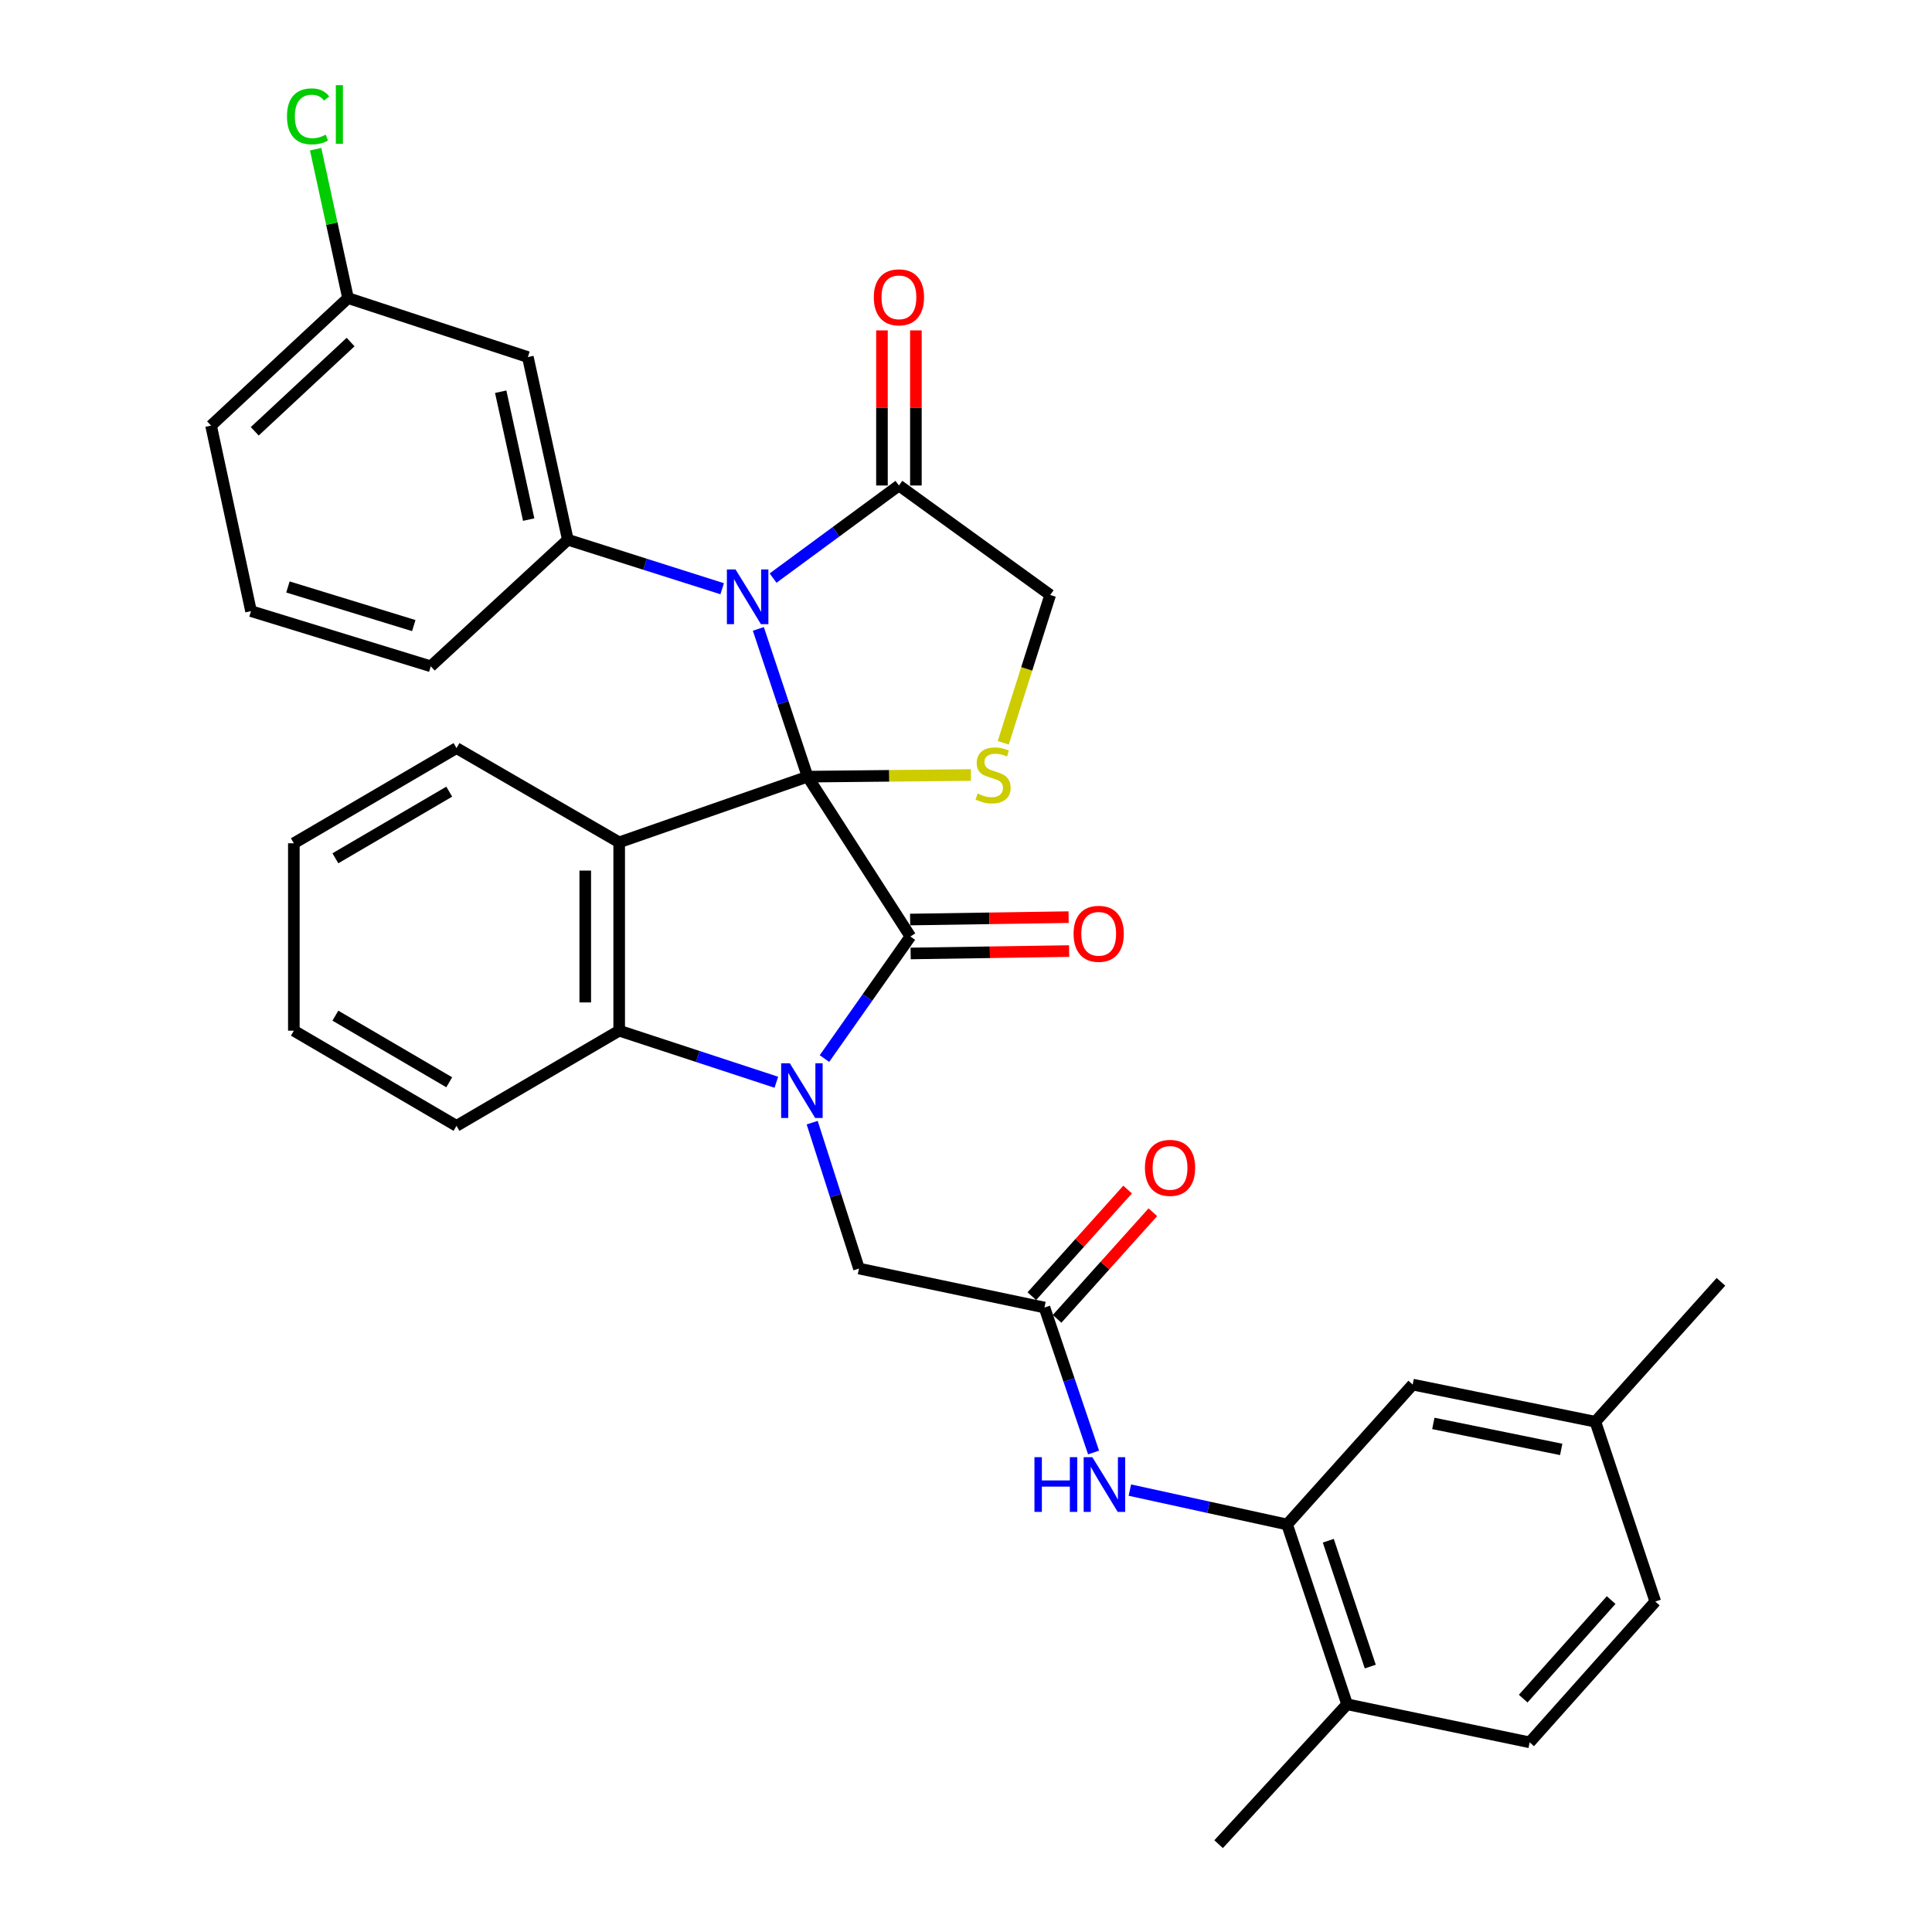 <?xml version='1.0' encoding='iso-8859-1'?>
<svg version='1.1' baseProfile='full'
              xmlns='http://www.w3.org/2000/svg'
                      xmlns:rdkit='http://www.rdkit.org/xml'
                      xmlns:xlink='http://www.w3.org/1999/xlink'
                  xml:space='preserve'
width='1000px' height='1000px' viewBox='0 0 1000 1000'>
<!-- END OF HEADER -->
<rect style='opacity:1.0;fill:#FFFFFF;stroke:none' width='1000' height='1000' x='0' y='0'> </rect>
<path class='bond-0' d='M 418.007,401.995 L 471.215,484.729' style='fill:none;fill-rule:evenodd;stroke:#000000;stroke-width:6px;stroke-linecap:butt;stroke-linejoin:miter;stroke-opacity:1' />
<path class='bond-2' d='M 418.007,401.995 L 405.262,363.758' style='fill:none;fill-rule:evenodd;stroke:#000000;stroke-width:6px;stroke-linecap:butt;stroke-linejoin:miter;stroke-opacity:1' />
<path class='bond-2' d='M 405.262,363.758 L 392.516,325.521' style='fill:none;fill-rule:evenodd;stroke:#0000FF;stroke-width:6px;stroke-linecap:butt;stroke-linejoin:miter;stroke-opacity:1' />
<path class='bond-3' d='M 418.007,401.995 L 320.49,435.99' style='fill:none;fill-rule:evenodd;stroke:#000000;stroke-width:6px;stroke-linecap:butt;stroke-linejoin:miter;stroke-opacity:1' />
<path class='bond-5' d='M 418.007,401.995 L 460.274,401.57' style='fill:none;fill-rule:evenodd;stroke:#000000;stroke-width:6px;stroke-linecap:butt;stroke-linejoin:miter;stroke-opacity:1' />
<path class='bond-5' d='M 460.274,401.57 L 502.541,401.145' style='fill:none;fill-rule:evenodd;stroke:#CCCC00;stroke-width:6px;stroke-linecap:butt;stroke-linejoin:miter;stroke-opacity:1' />
<path class='bond-1' d='M 471.215,484.729 L 448.98,516.319' style='fill:none;fill-rule:evenodd;stroke:#000000;stroke-width:6px;stroke-linecap:butt;stroke-linejoin:miter;stroke-opacity:1' />
<path class='bond-1' d='M 448.98,516.319 L 426.744,547.908' style='fill:none;fill-rule:evenodd;stroke:#0000FF;stroke-width:6px;stroke-linecap:butt;stroke-linejoin:miter;stroke-opacity:1' />
<path class='bond-14' d='M 471.348,493.51 L 512.364,492.89' style='fill:none;fill-rule:evenodd;stroke:#000000;stroke-width:6px;stroke-linecap:butt;stroke-linejoin:miter;stroke-opacity:1' />
<path class='bond-14' d='M 512.364,492.89 L 553.379,492.27' style='fill:none;fill-rule:evenodd;stroke:#FF0000;stroke-width:6px;stroke-linecap:butt;stroke-linejoin:miter;stroke-opacity:1' />
<path class='bond-14' d='M 471.082,475.948 L 512.098,475.328' style='fill:none;fill-rule:evenodd;stroke:#000000;stroke-width:6px;stroke-linecap:butt;stroke-linejoin:miter;stroke-opacity:1' />
<path class='bond-14' d='M 512.098,475.328 L 553.114,474.708' style='fill:none;fill-rule:evenodd;stroke:#FF0000;stroke-width:6px;stroke-linecap:butt;stroke-linejoin:miter;stroke-opacity:1' />
<path class='bond-10' d='M 420.379,581.085 L 432.493,618.842' style='fill:none;fill-rule:evenodd;stroke:#0000FF;stroke-width:6px;stroke-linecap:butt;stroke-linejoin:miter;stroke-opacity:1' />
<path class='bond-10' d='M 432.493,618.842 L 444.606,656.599' style='fill:none;fill-rule:evenodd;stroke:#000000;stroke-width:6px;stroke-linecap:butt;stroke-linejoin:miter;stroke-opacity:1' />
<path class='bond-34' d='M 401.832,560.167 L 361.161,546.822' style='fill:none;fill-rule:evenodd;stroke:#0000FF;stroke-width:6px;stroke-linecap:butt;stroke-linejoin:miter;stroke-opacity:1' />
<path class='bond-34' d='M 361.161,546.822 L 320.49,533.478' style='fill:none;fill-rule:evenodd;stroke:#000000;stroke-width:6px;stroke-linecap:butt;stroke-linejoin:miter;stroke-opacity:1' />
<path class='bond-6' d='M 373.797,304.725 L 333.854,292.048' style='fill:none;fill-rule:evenodd;stroke:#0000FF;stroke-width:6px;stroke-linecap:butt;stroke-linejoin:miter;stroke-opacity:1' />
<path class='bond-6' d='M 333.854,292.048 L 293.911,279.372' style='fill:none;fill-rule:evenodd;stroke:#000000;stroke-width:6px;stroke-linecap:butt;stroke-linejoin:miter;stroke-opacity:1' />
<path class='bond-7' d='M 400.149,299.217 L 432.716,275.253' style='fill:none;fill-rule:evenodd;stroke:#0000FF;stroke-width:6px;stroke-linecap:butt;stroke-linejoin:miter;stroke-opacity:1' />
<path class='bond-7' d='M 432.716,275.253 L 465.283,251.29' style='fill:none;fill-rule:evenodd;stroke:#000000;stroke-width:6px;stroke-linecap:butt;stroke-linejoin:miter;stroke-opacity:1' />
<path class='bond-4' d='M 320.49,435.99 L 320.49,533.478' style='fill:none;fill-rule:evenodd;stroke:#000000;stroke-width:6px;stroke-linecap:butt;stroke-linejoin:miter;stroke-opacity:1' />
<path class='bond-4' d='M 302.927,450.613 L 302.927,518.855' style='fill:none;fill-rule:evenodd;stroke:#000000;stroke-width:6px;stroke-linecap:butt;stroke-linejoin:miter;stroke-opacity:1' />
<path class='bond-20' d='M 320.49,435.99 L 236.283,387.212' style='fill:none;fill-rule:evenodd;stroke:#000000;stroke-width:6px;stroke-linecap:butt;stroke-linejoin:miter;stroke-opacity:1' />
<path class='bond-26' d='M 320.49,533.478 L 236.283,582.734' style='fill:none;fill-rule:evenodd;stroke:#000000;stroke-width:6px;stroke-linecap:butt;stroke-linejoin:miter;stroke-opacity:1' />
<path class='bond-13' d='M 519.28,384.468 L 531.429,346.21' style='fill:none;fill-rule:evenodd;stroke:#CCCC00;stroke-width:6px;stroke-linecap:butt;stroke-linejoin:miter;stroke-opacity:1' />
<path class='bond-13' d='M 531.429,346.21 L 543.577,307.952' style='fill:none;fill-rule:evenodd;stroke:#000000;stroke-width:6px;stroke-linecap:butt;stroke-linejoin:miter;stroke-opacity:1' />
<path class='bond-12' d='M 293.911,279.372 L 273.215,184.812' style='fill:none;fill-rule:evenodd;stroke:#000000;stroke-width:6px;stroke-linecap:butt;stroke-linejoin:miter;stroke-opacity:1' />
<path class='bond-12' d='M 273.649,268.943 L 259.162,202.751' style='fill:none;fill-rule:evenodd;stroke:#000000;stroke-width:6px;stroke-linecap:butt;stroke-linejoin:miter;stroke-opacity:1' />
<path class='bond-24' d='M 293.911,279.372 L 222.973,344.874' style='fill:none;fill-rule:evenodd;stroke:#000000;stroke-width:6px;stroke-linecap:butt;stroke-linejoin:miter;stroke-opacity:1' />
<path class='bond-17' d='M 474.064,251.29 L 474.064,211.149' style='fill:none;fill-rule:evenodd;stroke:#000000;stroke-width:6px;stroke-linecap:butt;stroke-linejoin:miter;stroke-opacity:1' />
<path class='bond-17' d='M 474.064,211.149 L 474.064,171.009' style='fill:none;fill-rule:evenodd;stroke:#FF0000;stroke-width:6px;stroke-linecap:butt;stroke-linejoin:miter;stroke-opacity:1' />
<path class='bond-17' d='M 456.501,251.29 L 456.501,211.149' style='fill:none;fill-rule:evenodd;stroke:#000000;stroke-width:6px;stroke-linecap:butt;stroke-linejoin:miter;stroke-opacity:1' />
<path class='bond-17' d='M 456.501,211.149 L 456.501,171.009' style='fill:none;fill-rule:evenodd;stroke:#FF0000;stroke-width:6px;stroke-linecap:butt;stroke-linejoin:miter;stroke-opacity:1' />
<path class='bond-33' d='M 465.283,251.29 L 543.577,307.952' style='fill:none;fill-rule:evenodd;stroke:#000000;stroke-width:6px;stroke-linecap:butt;stroke-linejoin:miter;stroke-opacity:1' />
<path class='bond-8' d='M 540.611,676.768 L 444.606,656.599' style='fill:none;fill-rule:evenodd;stroke:#000000;stroke-width:6px;stroke-linecap:butt;stroke-linejoin:miter;stroke-opacity:1' />
<path class='bond-11' d='M 540.611,676.768 L 553.322,714.29' style='fill:none;fill-rule:evenodd;stroke:#000000;stroke-width:6px;stroke-linecap:butt;stroke-linejoin:miter;stroke-opacity:1' />
<path class='bond-11' d='M 553.322,714.29 L 566.033,751.813' style='fill:none;fill-rule:evenodd;stroke:#0000FF;stroke-width:6px;stroke-linecap:butt;stroke-linejoin:miter;stroke-opacity:1' />
<path class='bond-18' d='M 547.144,682.636 L 571.93,655.044' style='fill:none;fill-rule:evenodd;stroke:#000000;stroke-width:6px;stroke-linecap:butt;stroke-linejoin:miter;stroke-opacity:1' />
<path class='bond-18' d='M 571.93,655.044 L 596.717,627.453' style='fill:none;fill-rule:evenodd;stroke:#FF0000;stroke-width:6px;stroke-linecap:butt;stroke-linejoin:miter;stroke-opacity:1' />
<path class='bond-18' d='M 534.078,670.899 L 558.865,643.307' style='fill:none;fill-rule:evenodd;stroke:#000000;stroke-width:6px;stroke-linecap:butt;stroke-linejoin:miter;stroke-opacity:1' />
<path class='bond-18' d='M 558.865,643.307 L 583.651,615.715' style='fill:none;fill-rule:evenodd;stroke:#FF0000;stroke-width:6px;stroke-linecap:butt;stroke-linejoin:miter;stroke-opacity:1' />
<path class='bond-9' d='M 666.2,789.067 L 625.505,780.168' style='fill:none;fill-rule:evenodd;stroke:#000000;stroke-width:6px;stroke-linecap:butt;stroke-linejoin:miter;stroke-opacity:1' />
<path class='bond-9' d='M 625.505,780.168 L 584.809,771.269' style='fill:none;fill-rule:evenodd;stroke:#0000FF;stroke-width:6px;stroke-linecap:butt;stroke-linejoin:miter;stroke-opacity:1' />
<path class='bond-15' d='M 666.2,789.067 L 697.249,882.135' style='fill:none;fill-rule:evenodd;stroke:#000000;stroke-width:6px;stroke-linecap:butt;stroke-linejoin:miter;stroke-opacity:1' />
<path class='bond-15' d='M 687.518,797.469 L 709.252,862.616' style='fill:none;fill-rule:evenodd;stroke:#000000;stroke-width:6px;stroke-linecap:butt;stroke-linejoin:miter;stroke-opacity:1' />
<path class='bond-16' d='M 666.2,789.067 L 731.205,716.666' style='fill:none;fill-rule:evenodd;stroke:#000000;stroke-width:6px;stroke-linecap:butt;stroke-linejoin:miter;stroke-opacity:1' />
<path class='bond-21' d='M 273.215,184.812 L 180.138,154.29' style='fill:none;fill-rule:evenodd;stroke:#000000;stroke-width:6px;stroke-linecap:butt;stroke-linejoin:miter;stroke-opacity:1' />
<path class='bond-19' d='M 697.249,882.135 L 791.751,901.835' style='fill:none;fill-rule:evenodd;stroke:#000000;stroke-width:6px;stroke-linecap:butt;stroke-linejoin:miter;stroke-opacity:1' />
<path class='bond-28' d='M 697.249,882.135 L 630.751,954.545' style='fill:none;fill-rule:evenodd;stroke:#000000;stroke-width:6px;stroke-linecap:butt;stroke-linejoin:miter;stroke-opacity:1' />
<path class='bond-22' d='M 731.205,716.666 L 825.765,735.889' style='fill:none;fill-rule:evenodd;stroke:#000000;stroke-width:6px;stroke-linecap:butt;stroke-linejoin:miter;stroke-opacity:1' />
<path class='bond-22' d='M 741.89,736.761 L 808.083,750.217' style='fill:none;fill-rule:evenodd;stroke:#000000;stroke-width:6px;stroke-linecap:butt;stroke-linejoin:miter;stroke-opacity:1' />
<path class='bond-37' d='M 791.751,901.835 L 856.785,828.956' style='fill:none;fill-rule:evenodd;stroke:#000000;stroke-width:6px;stroke-linecap:butt;stroke-linejoin:miter;stroke-opacity:1' />
<path class='bond-37' d='M 788.401,879.209 L 833.925,828.194' style='fill:none;fill-rule:evenodd;stroke:#000000;stroke-width:6px;stroke-linecap:butt;stroke-linejoin:miter;stroke-opacity:1' />
<path class='bond-31' d='M 236.283,387.212 L 152.095,436.478' style='fill:none;fill-rule:evenodd;stroke:#000000;stroke-width:6px;stroke-linecap:butt;stroke-linejoin:miter;stroke-opacity:1' />
<path class='bond-31' d='M 232.525,409.761 L 173.594,444.247' style='fill:none;fill-rule:evenodd;stroke:#000000;stroke-width:6px;stroke-linecap:butt;stroke-linejoin:miter;stroke-opacity:1' />
<path class='bond-25' d='M 180.138,154.29 L 171.755,115.756' style='fill:none;fill-rule:evenodd;stroke:#000000;stroke-width:6px;stroke-linecap:butt;stroke-linejoin:miter;stroke-opacity:1' />
<path class='bond-25' d='M 171.755,115.756 L 163.371,77.223' style='fill:none;fill-rule:evenodd;stroke:#00CC00;stroke-width:6px;stroke-linecap:butt;stroke-linejoin:miter;stroke-opacity:1' />
<path class='bond-36' d='M 180.138,154.29 L 109.249,220.29' style='fill:none;fill-rule:evenodd;stroke:#000000;stroke-width:6px;stroke-linecap:butt;stroke-linejoin:miter;stroke-opacity:1' />
<path class='bond-36' d='M 181.473,177.045 L 131.851,223.245' style='fill:none;fill-rule:evenodd;stroke:#000000;stroke-width:6px;stroke-linecap:butt;stroke-linejoin:miter;stroke-opacity:1' />
<path class='bond-23' d='M 825.765,735.889 L 856.785,828.956' style='fill:none;fill-rule:evenodd;stroke:#000000;stroke-width:6px;stroke-linecap:butt;stroke-linejoin:miter;stroke-opacity:1' />
<path class='bond-30' d='M 825.765,735.889 L 890.751,663.478' style='fill:none;fill-rule:evenodd;stroke:#000000;stroke-width:6px;stroke-linecap:butt;stroke-linejoin:miter;stroke-opacity:1' />
<path class='bond-27' d='M 222.973,344.874 L 129.925,316.324' style='fill:none;fill-rule:evenodd;stroke:#000000;stroke-width:6px;stroke-linecap:butt;stroke-linejoin:miter;stroke-opacity:1' />
<path class='bond-27' d='M 214.168,323.801 L 149.035,303.815' style='fill:none;fill-rule:evenodd;stroke:#000000;stroke-width:6px;stroke-linecap:butt;stroke-linejoin:miter;stroke-opacity:1' />
<path class='bond-35' d='M 236.283,582.734 L 152.095,533.478' style='fill:none;fill-rule:evenodd;stroke:#000000;stroke-width:6px;stroke-linecap:butt;stroke-linejoin:miter;stroke-opacity:1' />
<path class='bond-35' d='M 232.524,560.186 L 173.592,525.707' style='fill:none;fill-rule:evenodd;stroke:#000000;stroke-width:6px;stroke-linecap:butt;stroke-linejoin:miter;stroke-opacity:1' />
<path class='bond-29' d='M 129.925,316.324 L 109.249,220.29' style='fill:none;fill-rule:evenodd;stroke:#000000;stroke-width:6px;stroke-linecap:butt;stroke-linejoin:miter;stroke-opacity:1' />
<path class='bond-32' d='M 152.095,436.478 L 152.095,533.478' style='fill:none;fill-rule:evenodd;stroke:#000000;stroke-width:6px;stroke-linecap:butt;stroke-linejoin:miter;stroke-opacity:1' />
<path  class='atom-2' d='M 408.801 550.347
L 418.081 565.347
Q 419.001 566.827, 420.481 569.507
Q 421.961 572.187, 422.041 572.347
L 422.041 550.347
L 425.801 550.347
L 425.801 578.667
L 421.921 578.667
L 411.961 562.267
Q 410.801 560.347, 409.561 558.147
Q 408.361 555.947, 408.001 555.267
L 408.001 578.667
L 404.321 578.667
L 404.321 550.347
L 408.801 550.347
' fill='#0000FF'/>
<path  class='atom-3' d='M 380.718 294.748
L 389.998 309.748
Q 390.918 311.228, 392.398 313.908
Q 393.878 316.588, 393.958 316.748
L 393.958 294.748
L 397.718 294.748
L 397.718 323.068
L 393.838 323.068
L 383.878 306.668
Q 382.718 304.748, 381.478 302.548
Q 380.278 300.348, 379.918 299.668
L 379.918 323.068
L 376.238 323.068
L 376.238 294.748
L 380.718 294.748
' fill='#0000FF'/>
<path  class='atom-6' d='M 506.022 410.749
Q 506.342 410.869, 507.662 411.429
Q 508.982 411.989, 510.422 412.349
Q 511.902 412.669, 513.342 412.669
Q 516.022 412.669, 517.582 411.389
Q 519.142 410.069, 519.142 407.789
Q 519.142 406.229, 518.342 405.269
Q 517.582 404.309, 516.382 403.789
Q 515.182 403.269, 513.182 402.669
Q 510.662 401.909, 509.142 401.189
Q 507.662 400.469, 506.582 398.949
Q 505.542 397.429, 505.542 394.869
Q 505.542 391.309, 507.942 389.109
Q 510.382 386.909, 515.182 386.909
Q 518.462 386.909, 522.182 388.469
L 521.262 391.549
Q 517.862 390.149, 515.302 390.149
Q 512.542 390.149, 511.022 391.309
Q 509.502 392.429, 509.542 394.389
Q 509.542 395.909, 510.302 396.829
Q 511.102 397.749, 512.222 398.269
Q 513.382 398.789, 515.302 399.389
Q 517.862 400.189, 519.382 400.989
Q 520.902 401.789, 521.982 403.429
Q 523.102 405.029, 523.102 407.789
Q 523.102 411.709, 520.462 413.829
Q 517.862 415.909, 513.502 415.909
Q 510.982 415.909, 509.062 415.349
Q 507.182 414.829, 504.942 413.909
L 506.022 410.749
' fill='#CCCC00'/>
<path  class='atom-12' d='M 535.43 754.231
L 539.27 754.231
L 539.27 766.271
L 553.75 766.271
L 553.75 754.231
L 557.59 754.231
L 557.59 782.551
L 553.75 782.551
L 553.75 769.471
L 539.27 769.471
L 539.27 782.551
L 535.43 782.551
L 535.43 754.231
' fill='#0000FF'/>
<path  class='atom-12' d='M 565.39 754.231
L 574.67 769.231
Q 575.59 770.711, 577.07 773.391
Q 578.55 776.071, 578.63 776.231
L 578.63 754.231
L 582.39 754.231
L 582.39 782.551
L 578.51 782.551
L 568.55 766.151
Q 567.39 764.231, 566.15 762.031
Q 564.95 759.831, 564.59 759.151
L 564.59 782.551
L 560.91 782.551
L 560.91 754.231
L 565.39 754.231
' fill='#0000FF'/>
<path  class='atom-15' d='M 555.683 483.336
Q 555.683 476.536, 559.043 472.736
Q 562.403 468.936, 568.683 468.936
Q 574.963 468.936, 578.323 472.736
Q 581.683 476.536, 581.683 483.336
Q 581.683 490.216, 578.283 494.136
Q 574.883 498.016, 568.683 498.016
Q 562.443 498.016, 559.043 494.136
Q 555.683 490.256, 555.683 483.336
M 568.683 494.816
Q 573.003 494.816, 575.323 491.936
Q 577.683 489.016, 577.683 483.336
Q 577.683 477.776, 575.323 474.976
Q 573.003 472.136, 568.683 472.136
Q 564.363 472.136, 562.003 474.936
Q 559.683 477.736, 559.683 483.336
Q 559.683 489.056, 562.003 491.936
Q 564.363 494.816, 568.683 494.816
' fill='#FF0000'/>
<path  class='atom-18' d='M 452.283 153.892
Q 452.283 147.092, 455.643 143.292
Q 459.003 139.492, 465.283 139.492
Q 471.563 139.492, 474.923 143.292
Q 478.283 147.092, 478.283 153.892
Q 478.283 160.772, 474.883 164.692
Q 471.483 168.572, 465.283 168.572
Q 459.043 168.572, 455.643 164.692
Q 452.283 160.812, 452.283 153.892
M 465.283 165.372
Q 469.603 165.372, 471.923 162.492
Q 474.283 159.572, 474.283 153.892
Q 474.283 148.332, 471.923 145.532
Q 469.603 142.692, 465.283 142.692
Q 460.963 142.692, 458.603 145.492
Q 456.283 148.292, 456.283 153.892
Q 456.283 159.612, 458.603 162.492
Q 460.963 165.372, 465.283 165.372
' fill='#FF0000'/>
<path  class='atom-19' d='M 592.616 604.486
Q 592.616 597.686, 595.976 593.886
Q 599.336 590.086, 605.616 590.086
Q 611.896 590.086, 615.256 593.886
Q 618.616 597.686, 618.616 604.486
Q 618.616 611.366, 615.216 615.286
Q 611.816 619.166, 605.616 619.166
Q 599.376 619.166, 595.976 615.286
Q 592.616 611.406, 592.616 604.486
M 605.616 615.966
Q 609.936 615.966, 612.256 613.086
Q 614.616 610.166, 614.616 604.486
Q 614.616 598.926, 612.256 596.126
Q 609.936 593.286, 605.616 593.286
Q 601.296 593.286, 598.936 596.086
Q 596.616 598.886, 596.616 604.486
Q 596.616 610.206, 598.936 613.086
Q 601.296 615.966, 605.616 615.966
' fill='#FF0000'/>
<path  class='atom-26' d='M 148.542 60.231
Q 148.542 53.191, 151.822 49.511
Q 155.142 45.791, 161.422 45.791
Q 167.262 45.791, 170.382 49.911
L 167.742 52.071
Q 165.462 49.071, 161.422 49.071
Q 157.142 49.071, 154.862 51.951
Q 152.622 54.791, 152.622 60.231
Q 152.622 65.831, 154.942 68.711
Q 157.302 71.591, 161.862 71.591
Q 164.982 71.591, 168.622 69.711
L 169.742 72.711
Q 168.262 73.671, 166.022 74.231
Q 163.782 74.791, 161.302 74.791
Q 155.142 74.791, 151.822 71.031
Q 148.542 67.271, 148.542 60.231
' fill='#00CC00'/>
<path  class='atom-26' d='M 173.822 44.071
L 177.502 44.071
L 177.502 74.431
L 173.822 74.431
L 173.822 44.071
' fill='#00CC00'/>
</svg>
